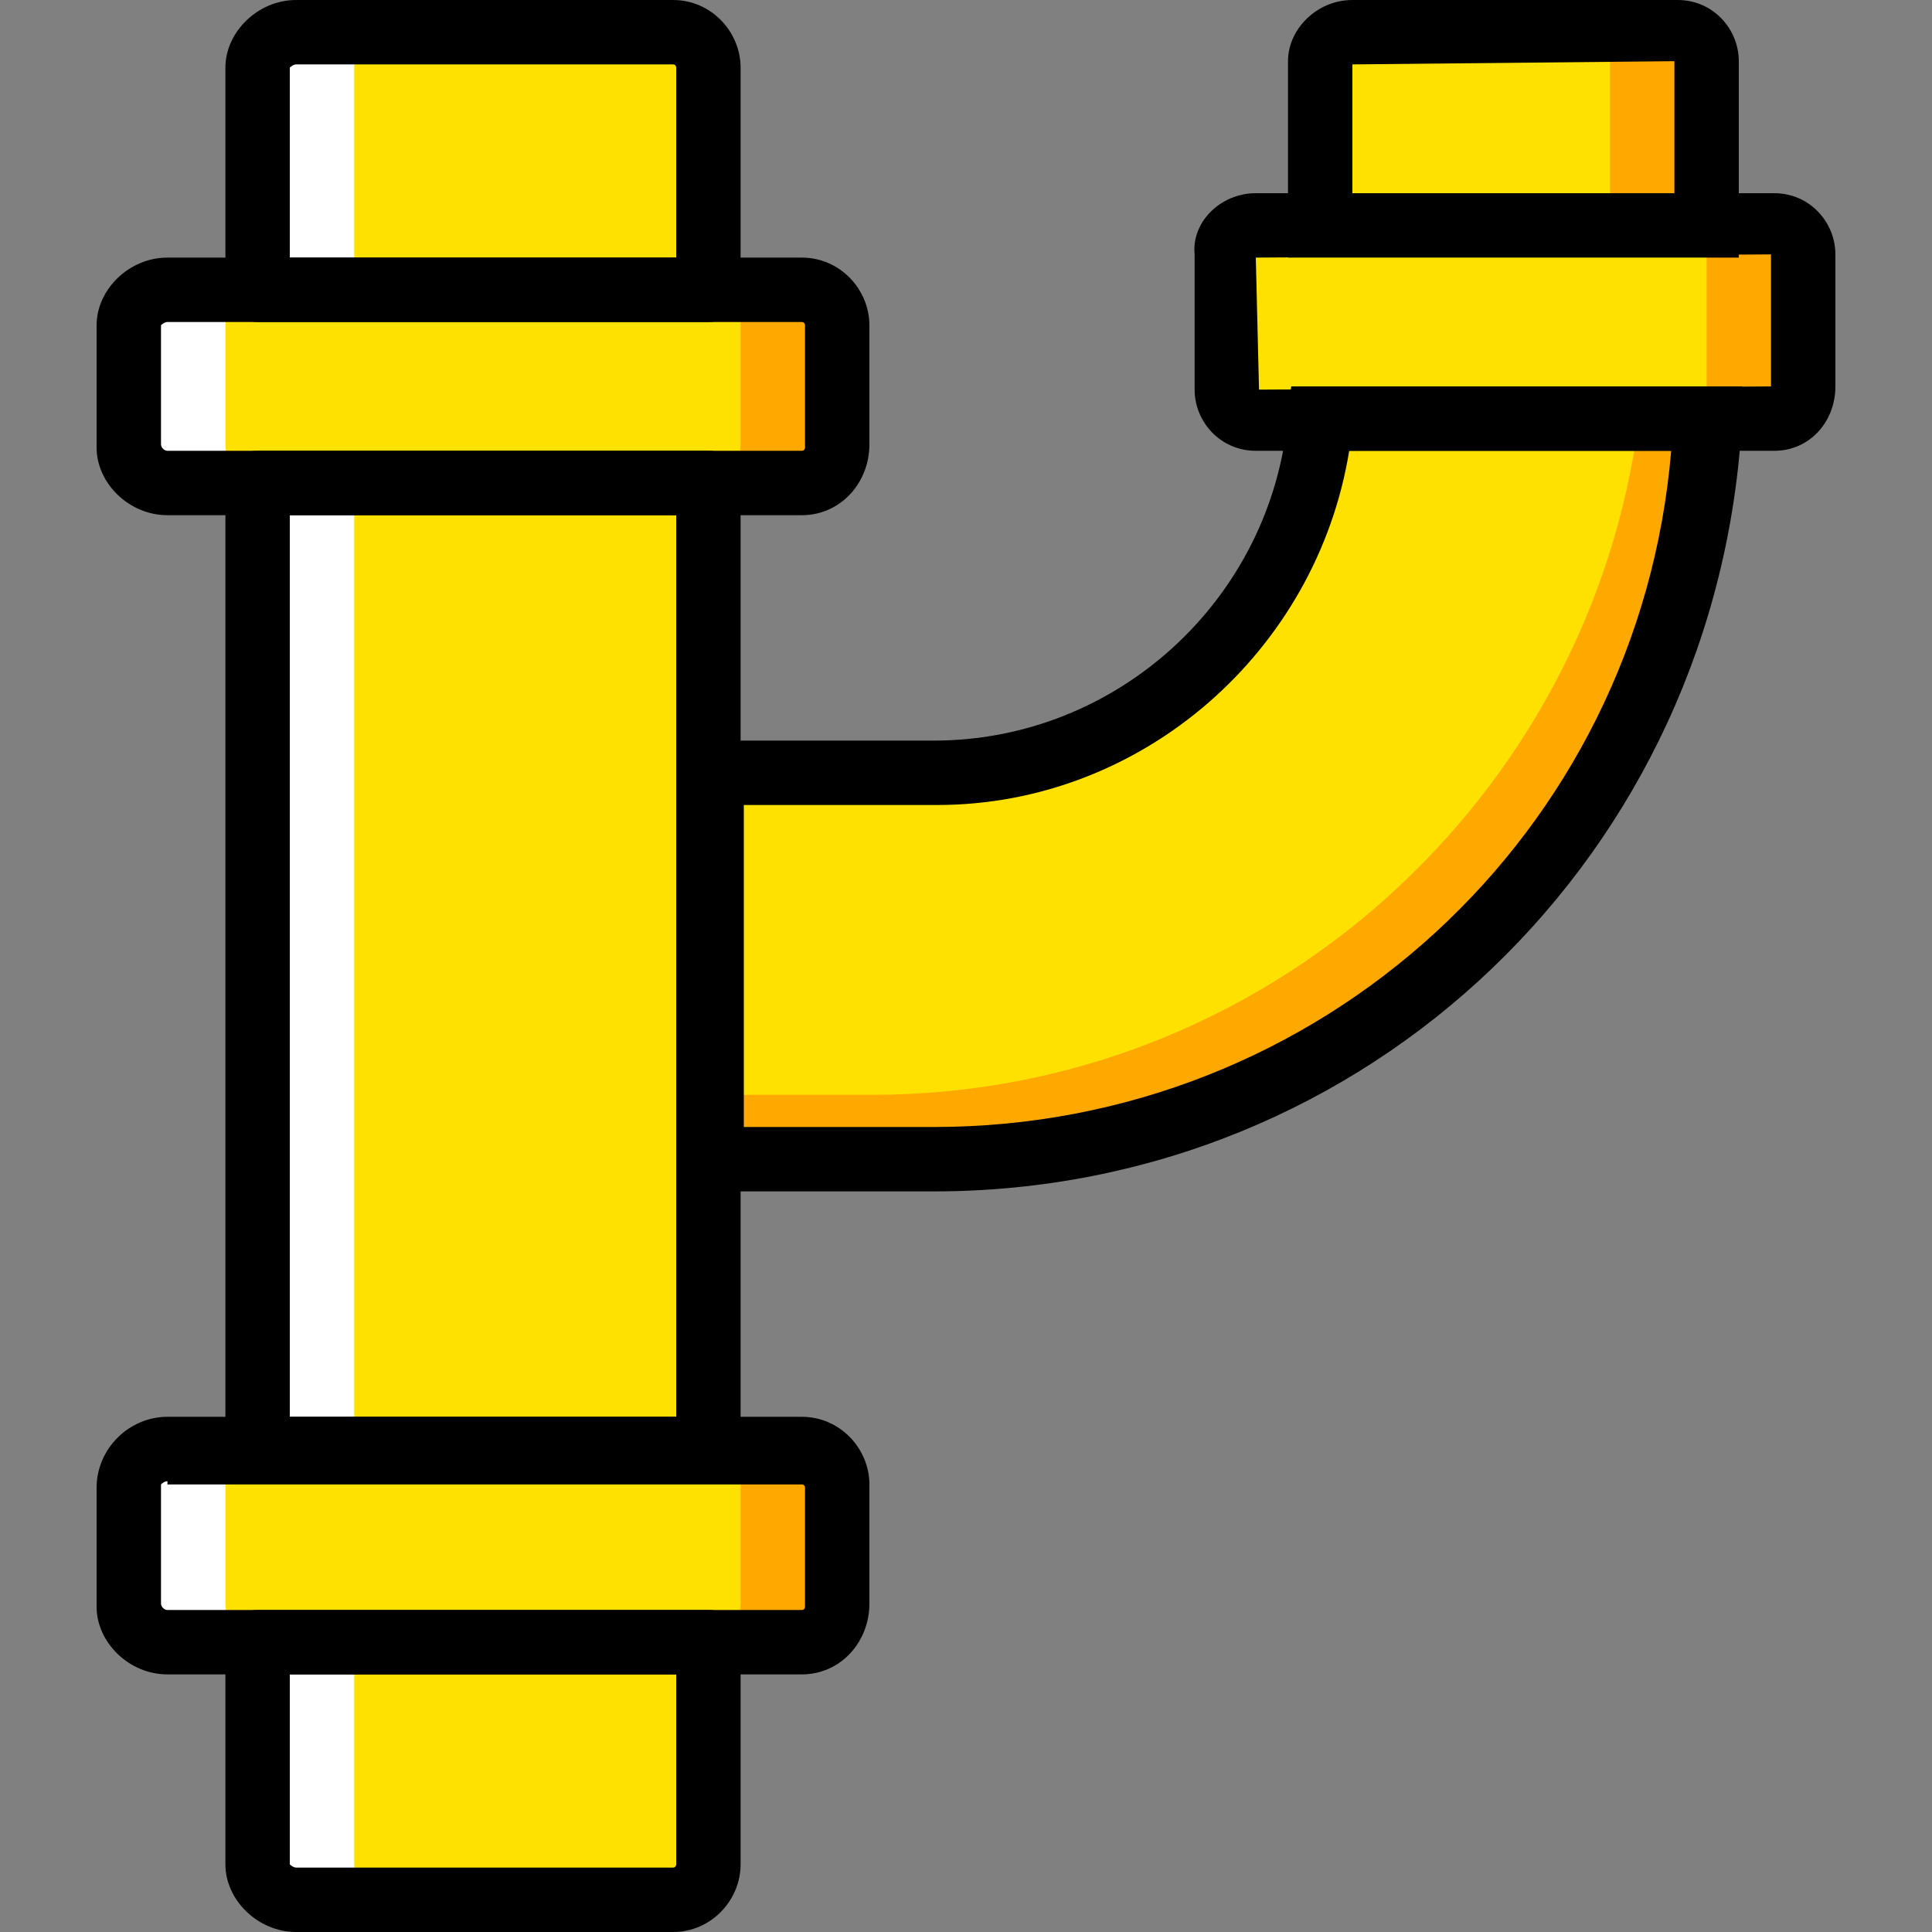 <?xml version="1.0" encoding="iso-8859-1"?>
<!-- Uploaded to: SVG Repo, www.svgrepo.com, Generator: SVG Repo Mixer Tools -->
<svg height="800px" width="800px" version="1.1" id="Layer_1" xmlns="http://www.w3.org/2000/svg" xmlns:xlink="http://www.w3.org/1999/xlink" 
	 viewBox="0 0 512 512" xml:space="preserve">
<rect x="0" y="0" width="512" height="512" fill="#808080" stroke="none"/>
<g transform="translate(1 1)">
	<g>
		<path style="fill:#FFE100;" d="M177.347,502.467h-99.84c-5.973,0-10.24-4.267-10.24-9.387V434.2h119.467v58.88
			C186.733,498.2,182.467,502.467,177.347,502.467"/>
		<polygon style="fill:#FFE100;" points="67.267,383 186.733,383 186.733,127 67.267,127 		"/>
		<path style="fill:#FFE100;" d="M186.733,75.8H67.267V16.92c0-5.12,4.267-9.387,10.24-9.387h99.84c5.12,0,9.387,4.267,9.387,9.387
			V75.8z"/>
	</g>
	<g>
		<path style="fill:#FFFFFF;" d="M92.867,493.08V434.2h-25.6v58.88c0,5.12,4.267,9.387,10.24,9.387h25.6
			C97.133,502.467,92.867,498.2,92.867,493.08"/>
		<polygon style="fill:#FFFFFF;" points="67.267,383 92.867,383 92.867,127 67.267,127 		"/>
		<path style="fill:#FFFFFF;" d="M103.107,7.533h-25.6c-5.973,0-10.24,4.267-10.24,9.387V75.8h25.6V16.92
			C92.867,11.8,97.133,7.533,103.107,7.533"/>
	</g>
	<g>
		<path style="fill:#FFE100;" d="M443.587,7.533H357.4c-5.12,0-8.533,3.413-8.533,7.68v43.52h102.4v-43.52
			C451.267,10.947,447.853,7.533,443.587,7.533"/>
		<path style="fill:#FFE100;" d="M323.267,66.413V101.4c0,4.267,3.413,7.68,7.68,7.68h137.387c4.267,0,7.68-3.413,7.68-7.68V66.413
			c0.853-4.267-2.56-7.68-6.827-7.68H331.8C326.68,58.733,323.267,62.147,323.267,66.413"/>
	</g>
	<g>
		<path style="fill:#FFA800;" d="M443.587,7.533h-25.6c4.267,0,7.68,3.413,7.68,7.68v43.52h25.6v-43.52
			C451.267,10.947,447.853,7.533,443.587,7.533"/>
		<path style="fill:#FFA800;" d="M469.187,58.733h-25.6c4.267,0,7.68,3.413,7.68,7.68V101.4c0,4.267-3.413,7.68-7.68,7.68h25.6
			c4.267,0,7.68-3.413,7.68-7.68V66.413C476.867,62.147,473.453,58.733,469.187,58.733"/>
	</g>
	<path style="fill:#FFE100;" d="M348.867,109.933C344.6,162.84,300.227,203.8,247.32,203.8h-59.733v102.4h59.733
		c110.08,0,199.68-87.04,203.947-196.267H348.867z"/>
	<path style="fill:#FFA800;" d="M433.347,109.933c-12.8,100.693-98.987,179.2-203.093,179.2h-42.667V306.2h59.733
		c110.08,0,199.68-87.04,203.947-196.267H433.347z"/>
	<path style="fill:#FFE100;" d="M211.48,127H43.373c-5.973,0-10.24-4.267-10.24-9.387V85.187c0-5.12,4.267-9.387,10.24-9.387H211.48
		c5.12,0,9.387,4.267,9.387,9.387v31.573C220.867,122.733,216.6,127,211.48,127"/>
	<path style="fill:#FFA800;" d="M211.48,75.8h-25.6c5.12,0,9.387,4.267,9.387,9.387v31.573c0,5.12-4.267,9.387-9.387,9.387h25.6
		c5.12,0,9.387-4.267,9.387-9.387V85.187C220.867,80.067,216.6,75.8,211.48,75.8"/>
	<path style="fill:#FFFFFF;" d="M43.373,75.8h25.6c-5.973,0-10.24,4.267-10.24,9.387v31.573c0,5.973,4.267,10.24,10.24,10.24h-25.6
		c-5.973,0-10.24-4.267-10.24-9.387V85.187C33.133,80.067,37.4,75.8,43.373,75.8"/>
	<path style="fill:#FFE100;" d="M211.48,434.2H43.373c-5.973,0-10.24-4.267-10.24-9.387V393.24c0-5.973,4.267-10.24,10.24-10.24
		H211.48c5.12,0,9.387,4.267,9.387,9.387v31.573C220.867,429.933,216.6,434.2,211.48,434.2"/>
	<path style="fill:#FFA800;" d="M211.48,383h-25.6c5.12,0,9.387,4.267,9.387,9.387v31.573c0,5.12-4.267,9.387-9.387,9.387h25.6
		c5.12,0,9.387-4.267,9.387-9.387v-31.573C220.867,387.267,216.6,383,211.48,383"/>
	<path style="fill:#FFFFFF;" d="M43.373,383h25.6c-5.973,0-10.24,4.267-10.24,9.387v31.573c0,5.973,4.267,10.24,10.24,10.24h-25.6
		c-5.973,0-10.24-4.267-10.24-9.387V393.24C33.133,387.267,37.4,383,43.373,383"/>
	<path d="M177.347,511h-99.84c-10.24,0-18.773-8.533-18.773-17.92V434.2c0-5.12,3.413-8.533,8.533-8.533h119.467
		c5.12,0,8.533,3.413,8.533,8.533v58.88C195.267,502.467,187.587,511,177.347,511z M75.8,442.733v50.347
		c0,0,0.853,0.853,1.707,0.853h99.84c0.853,0,0.853-0.853,0.853-0.853v-50.347H75.8z"/>
	<path d="M186.733,391.533H67.267c-5.12,0-8.533-3.413-8.533-8.533V127c0-5.12,3.413-8.533,8.533-8.533h119.467
		c5.12,0,8.533,3.413,8.533,8.533v256C195.267,388.12,191.853,391.533,186.733,391.533z M75.8,374.467h102.4V135.533H75.8V374.467z"
		/>
	<path d="M186.733,84.333H67.267c-4.267,0-8.533-3.413-8.533-8.533V16.92C58.733,7.533,67.267-1,77.507-1h99.84
		c10.24,0,17.92,8.533,17.92,17.92V75.8C195.267,80.92,191.853,84.333,186.733,84.333z M75.8,67.267h102.4V16.92
		c0,0,0-0.853-0.853-0.853h-99.84c-0.853,0-1.707,0.853-1.707,0.853V67.267z"/>
	<path d="M211.48,135.533H43.373c-10.24,0-18.773-8.533-18.773-17.92V85.187c0-9.387,8.533-17.92,18.773-17.92H211.48
		c10.24,0,17.92,8.533,17.92,17.92v31.573C229.4,127,221.72,135.533,211.48,135.533z M43.373,84.333
		c-0.853,0-1.707,0.853-1.707,0.853v31.573c0,0.853,0.853,1.707,1.707,1.707H211.48c0.853,0,0.853-0.853,0.853-0.853V85.187
		c0,0,0-0.853-0.853-0.853H43.373z"/>
	<path d="M211.48,442.733H43.373c-10.24,0-18.773-8.533-18.773-17.92V393.24c0-10.24,8.533-18.773,18.773-18.773H211.48
		c10.24,0,17.92,8.533,17.92,17.92v31.573C229.4,434.2,221.72,442.733,211.48,442.733z M43.373,391.533
		c-0.853,0-1.707,0.853-1.707,0.853v31.573c0,0.853,0.853,1.707,1.707,1.707H211.48c0.853,0,0.853-0.853,0.853-0.853V393.24
		c0-0.853-0.853-0.853-0.853-0.853H43.373V391.533z"/>
	<path d="M459.8,67.267H340.333V15.213C340.333,6.68,348.013-1,357.4-1h86.187c9.387,0,16.213,7.68,16.213,16.213V67.267z
		 M357.4,50.2h85.333V15.213L357.4,16.067V50.2z"/>
	<path d="M469.187,118.467H331.8c-9.387,0-16.213-7.68-16.213-16.213v-35.84C314.733,57.88,322.413,50.2,331.8,50.2h137.387
		c9.387,0,16.213,7.68,16.213,16.213V101.4C485.4,110.787,478.573,118.467,469.187,118.467z M468.333,66.413L331.8,67.267
		l0.853,34.987l135.68-0.853V66.413z"/>
	<path d="M246.467,314.733H178.2V195.267h68.267c48.64,0,89.6-37.547,93.867-86.187l0.853-7.68h119.467v8.533
		C454.68,225.133,361.667,314.733,246.467,314.733z M195.267,297.667h51.2c102.4,0,186.88-77.653,195.413-179.2h-85.333
		c-8.533,52.907-54.613,93.867-109.227,93.867h-51.2v85.333H195.267z"/>
</g>
</svg>